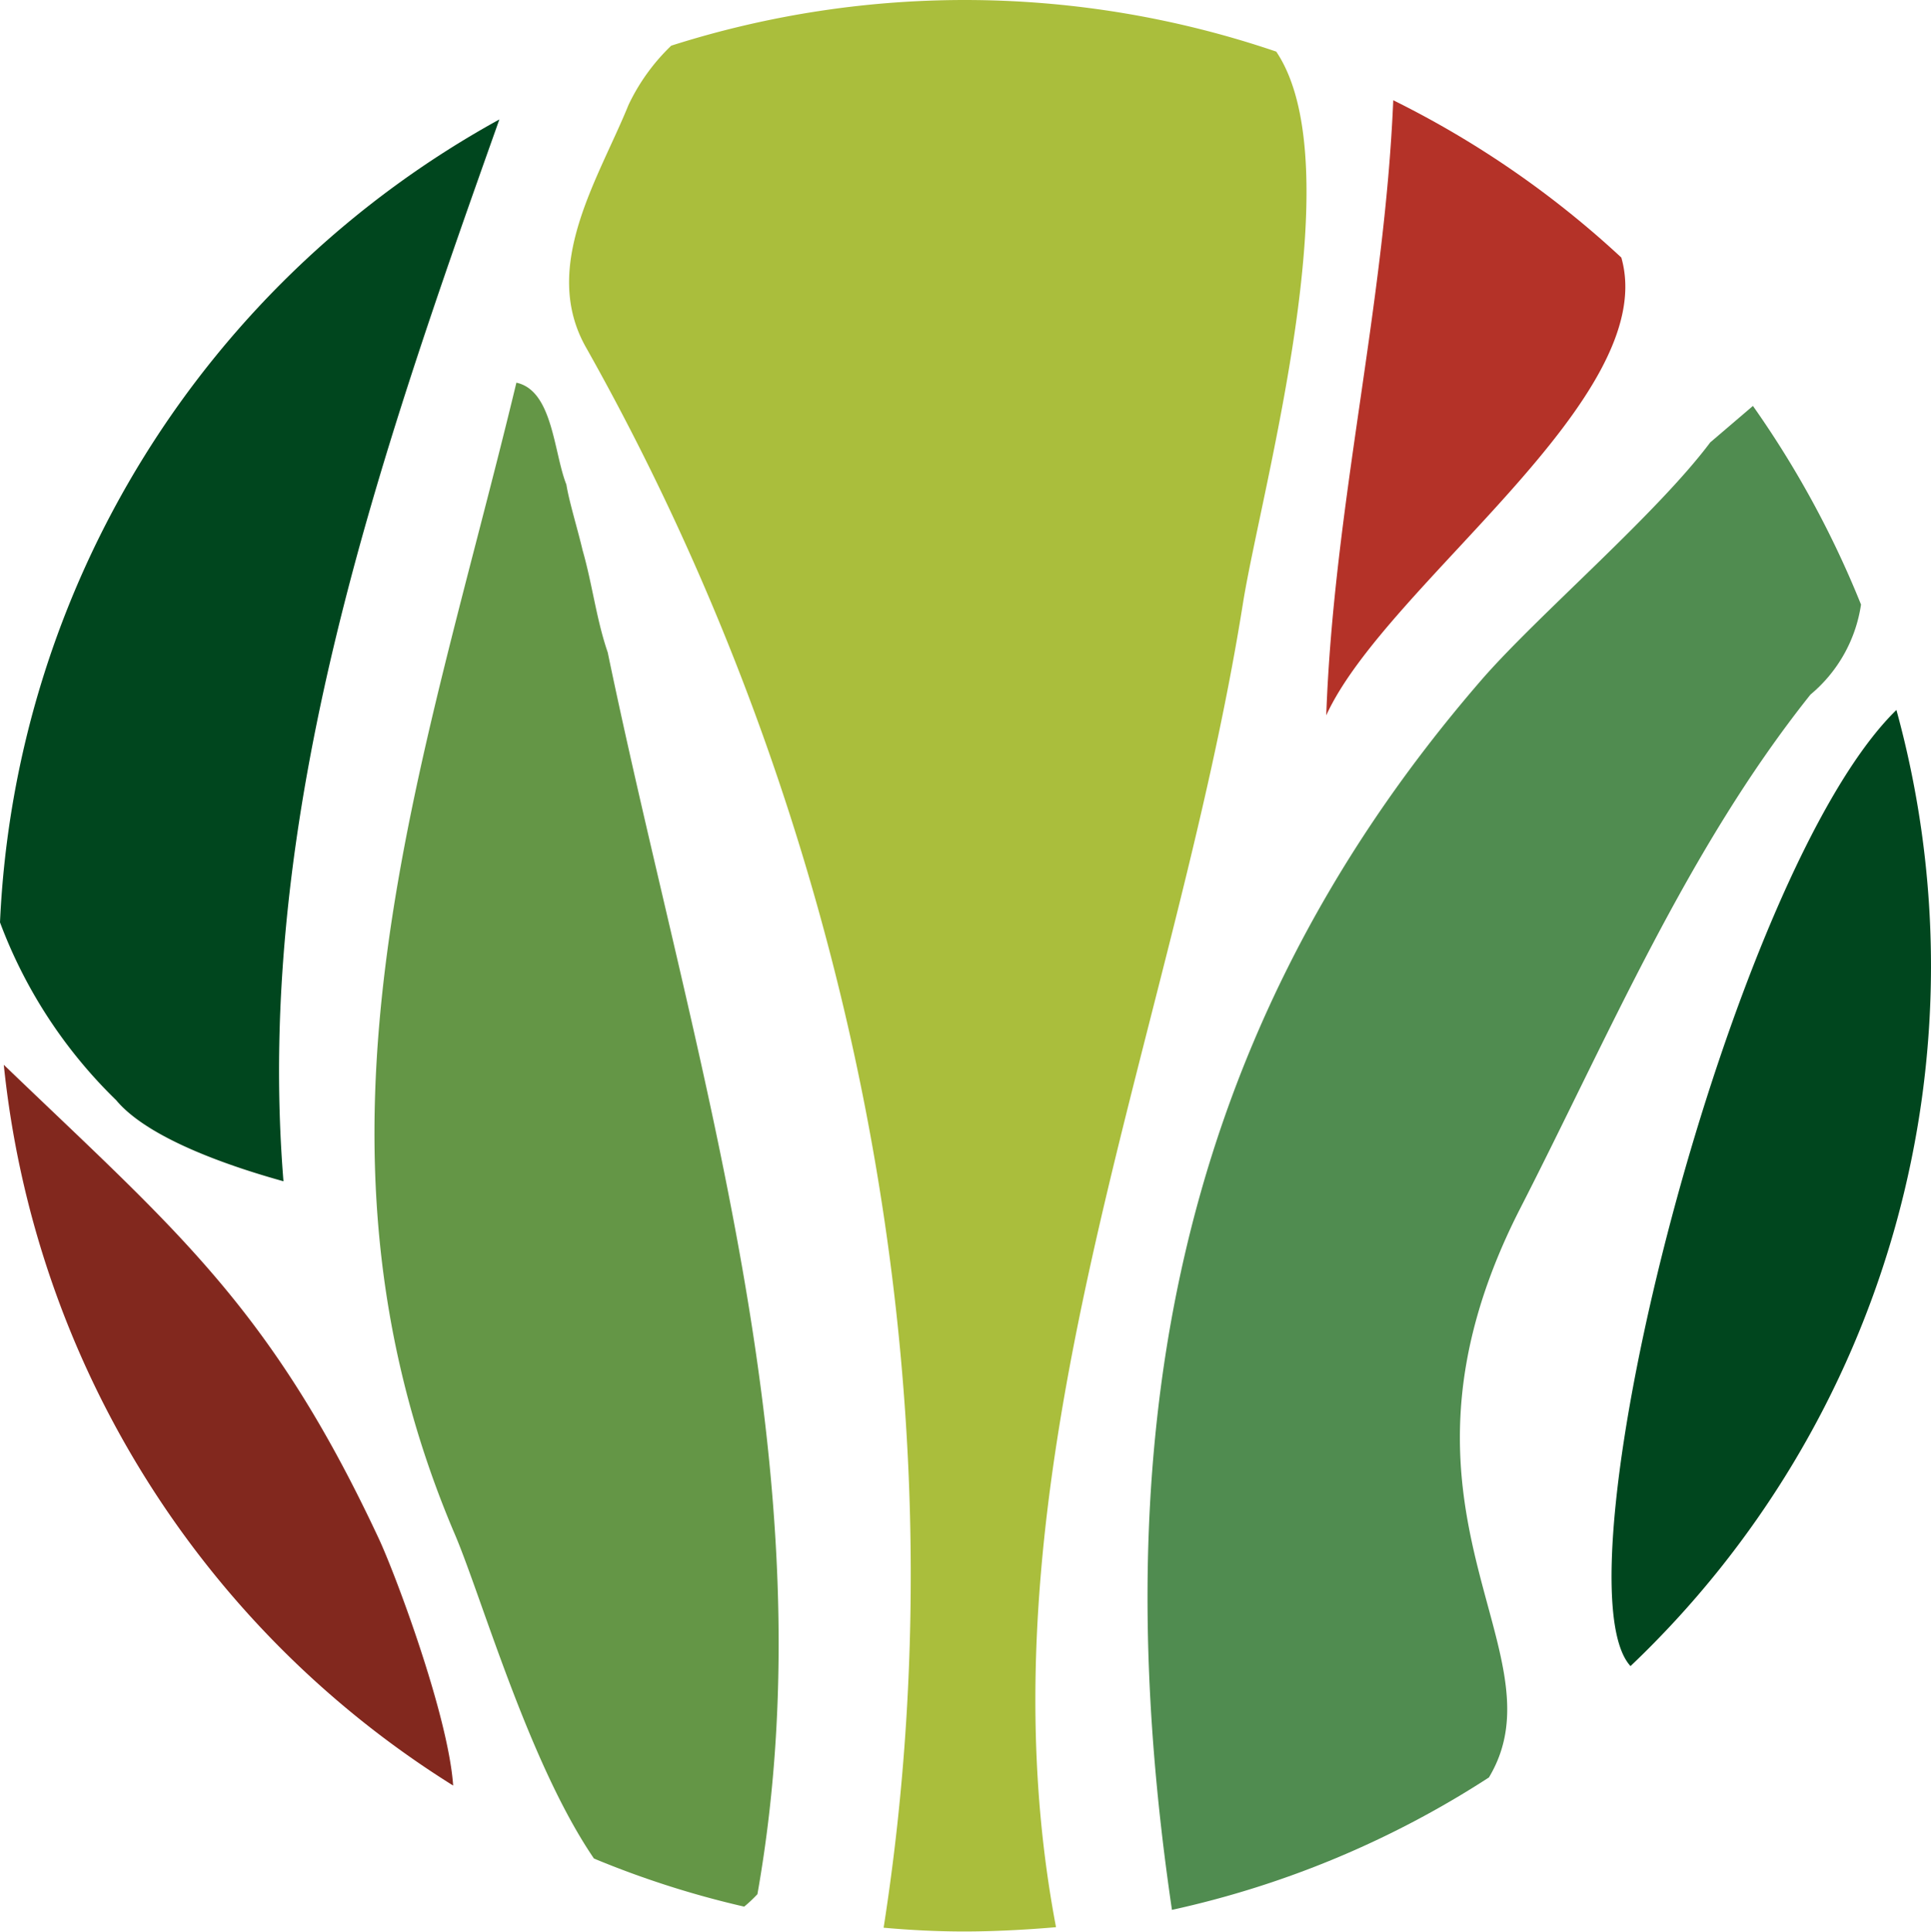<svg viewBox="0 0 71.46 71.5" xmlns="http://www.w3.org/2000/svg"><path d="m46 22.31c.67-4.18 4.08-16.16 1.23-20.4a35.75 35.75 0 0 0 -22.39-.22 7.46 7.46 0 0 0 -1.58 2.19c-1.11 2.74-3.28 6-1.56 9 9.69 17.21 14.16 38.27 11 58.45 1 .09 2 .14 3 .14s2.26-.06 3.38-.16c-3.16-16.64 4.34-32.77 6.92-49z" fill="#aabe3c"/><path d="m67 25.7a5.35 5.35 0 0 0 1.87-3.33 36.12 36.12 0 0 0 -4-7.35l-1.58 1.35c-1.97 2.63-6.29 6.32-8.38 8.69-12.13 13.94-13.91 29.52-11.54 45.61a35.52 35.52 0 0 0 11.73-4.9c2.84-4.73-4.53-9.86 1.13-21 3.31-6.46 6.2-13.34 10.77-19.07z" fill="#508c50"/><path d="m21.56 20.36c-.18-.77-.5-1.8-.6-2.43-.47-1.18-.5-3.48-1.85-3.77-3.44 14.3-8.54 27.78-2.33 42.49 1 2.28 2.75 8.53 5.2 12.12a34.65 34.65 0 0 0 5.56 1.78 5.16 5.16 0 0 0 .49-.46c2.76-15.59-2.4-30.83-5.54-45.95-.42-1.22-.57-2.53-.93-3.78z" fill="#649646"/><path d="m18.48 4.42a35.73 35.73 0 0 0 -18.48 29.71 17.91 17.91 0 0 0 4.3 6.58c1.23 1.48 4.46 2.52 6.19 3-1.1-13.54 3.56-26.82 7.99-39.29z" fill="#00461e"/><path d="m70.18 26.27c-6.15 6-12.73 32.23-9.84 35.38a35.73 35.73 0 0 0 9.84-35.38z" fill="#00461e"/><path d="m.14 39.4a35.75 35.75 0 0 0 16.63 26.67c-.18-2.58-2.1-7.72-2.73-9.09-4.04-8.66-7.58-11.5-13.9-17.58z" fill="#82281e"/><path d="m60 9.53a35.54 35.54 0 0 0 -8.44-5.82c-.32 7.64-2.2 15-2.48 22.76 2.22-4.86 12.41-11.73 10.92-16.94z" fill="#b43228"/></svg>